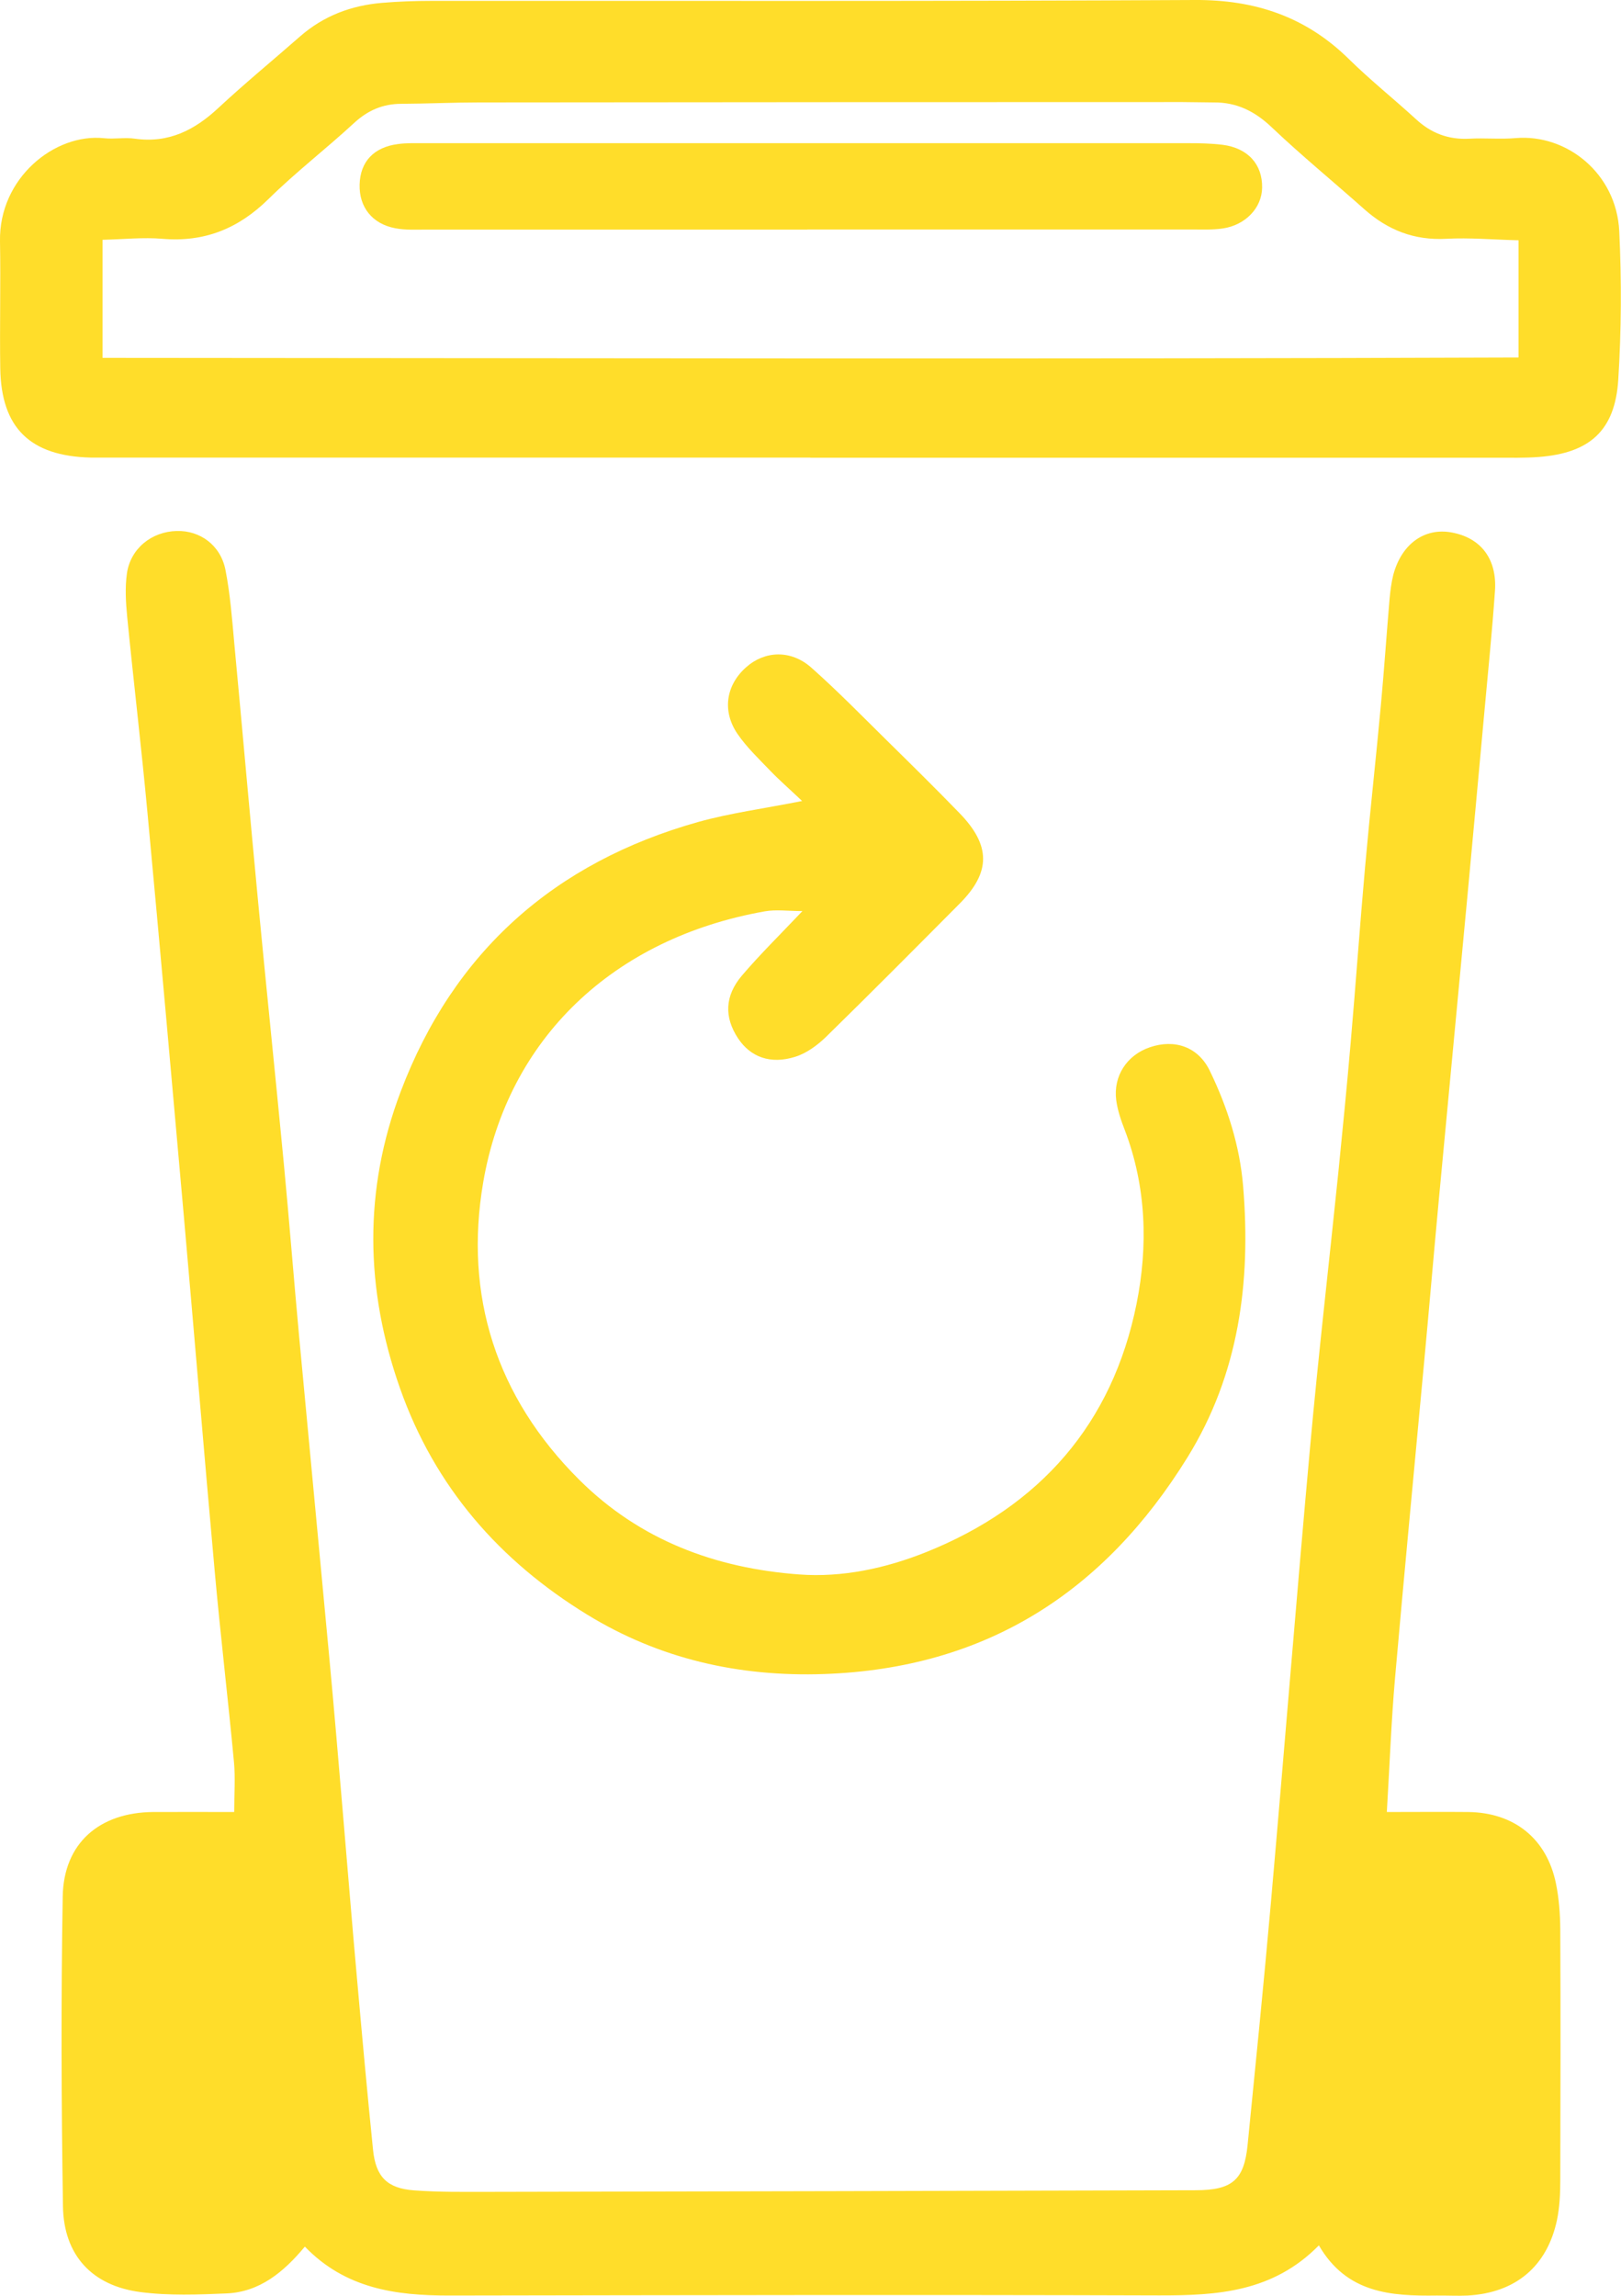 <?xml version="1.0" encoding="UTF-8"?>
<svg xmlns="http://www.w3.org/2000/svg" id="Layer_2" data-name="Layer 2" viewBox="0 0 130.54 184.88">
  <defs>
    <style>
      .cls-1 {
        fill: #ffdd2a;
      }
    </style>
  </defs>
  <g id="Layer_1-2" data-name="Layer 1">
    <path class="cls-1" d="M111.67,145.92c2.44,0,4.51-.02,6.57,0,3.71,.05,6.32,2.15,7.06,5.75,.25,1.21,.34,2.47,.35,3.71,.03,6.73,.02,13.47,0,20.2,0,1.07-.05,2.17-.27,3.22-.8,3.73-3.35,5.85-7.19,6.06-.83,.04-1.67-.01-2.5,0-3.68,.05-7.24-.18-9.48-4.04-3.72,3.78-8.21,4.04-12.88,4.03-19.06-.06-38.13-.02-57.19,.01-4.26,0-8.32-.55-11.59-3.94-1.72,2.07-3.65,3.65-6.29,3.77-2.32,.1-4.68,.19-6.96-.11-3.9-.51-6.17-2.98-6.23-6.91-.13-8.31-.16-16.62-.02-24.93,.07-4.31,2.95-6.79,7.3-6.82,2.07-.01,4.14,0,6.51,0,0-1.46,.1-2.75-.02-4.03-.48-5.12-1.09-10.24-1.55-15.36-.86-9.51-1.64-19.02-2.48-28.53-.96-10.83-1.92-21.67-2.93-32.5-.49-5.29-1.12-10.57-1.64-15.85-.11-1.15-.18-2.34-.02-3.47,.29-2.01,1.99-3.37,4.01-3.42,1.89-.05,3.54,1.15,3.93,3.15,.38,1.95,.53,3.94,.71,5.93,.65,6.94,1.26,13.89,1.92,20.83,.67,7.03,1.4,14.05,2.07,21.07,.44,4.63,.8,9.26,1.23,13.9,.79,8.51,1.61,17.02,2.4,25.54,.41,4.38,.78,8.77,1.15,13.15,.37,4.3,.71,8.6,1.1,12.9,.41,4.63,.83,9.26,1.3,13.89,.22,2.18,1.14,3.11,3.3,3.27,1.99,.15,3.99,.12,5.99,.12,18.98-.03,37.96-.08,56.94-.13,2.97,0,3.92-.83,4.2-3.65,.64-6.44,1.29-12.88,1.86-19.33,1.08-12.24,2.05-24.5,3.16-36.74,.67-7.44,1.53-14.85,2.29-22.28,.35-3.47,.69-6.94,.99-10.41,.41-4.72,.74-9.44,1.16-14.15,.39-4.38,.88-8.75,1.28-13.12,.26-2.81,.45-5.63,.69-8.44,.06-.66,.14-1.32,.3-1.96,.66-2.49,2.51-3.83,4.71-3.42,2.34,.43,3.66,2.13,3.48,4.71-.23,3.31-.57,6.62-.87,9.93-.45,4.96-.91,9.92-1.37,14.88-.76,8.1-1.53,16.21-2.29,24.31-.41,4.38-.78,8.77-1.19,13.15-.78,8.43-1.59,16.86-2.33,25.3-.3,3.46-.43,6.93-.66,10.8"></path>
    <path class="cls-1" d="M65.26,36.85H8.56c-.42,0-.83,0-1.25,0C2.42,36.73,.09,34.46,.02,29.64c-.05-3.41,.04-6.82-.02-10.22-.09-5.08,4.41-8.71,8.38-8.29,.82,.09,1.68-.08,2.49,.04,2.72,.38,4.82-.7,6.74-2.5,2.13-1.98,4.38-3.83,6.57-5.75,1.89-1.65,4.11-2.48,6.58-2.69,1.32-.11,2.66-.16,3.99-.16C55.25,.06,75.73,.11,96.21,0c4.87-.03,8.96,1.35,12.42,4.76,1.72,1.69,3.61,3.2,5.39,4.83,1.23,1.14,2.63,1.67,4.31,1.58,1.24-.07,2.5,.06,3.74-.05,4.09-.34,8.1,2.83,8.33,7.5,.19,3.98,.17,7.98-.08,11.96-.26,4.09-2.29,5.9-6.38,6.22-1.16,.09-2.33,.06-3.49,.06-18.4,0-36.8,0-55.2,0v-.02ZM8.27,28.82c38.07,.02,75.96,.11,114.02-.03v-9.44c-2.05-.05-3.94-.22-5.82-.12-2.58,.14-4.71-.7-6.6-2.38-2.48-2.21-5.06-4.32-7.47-6.61-1.35-1.28-2.81-2.01-4.66-1.99-.83,0-1.66-.03-2.5-.03-18.89,0-37.78,.01-56.67,.03-2.08,0-4.16,.1-6.24,.11-1.49,0-2.7,.52-3.81,1.54-2.26,2.09-4.71,3.97-6.9,6.13-2.42,2.38-5.15,3.49-8.55,3.2-1.54-.13-3.1,.04-4.81,.08v9.5Z"></path>
    <path class="cls-1" d="M64.6,64.51c-1.04-.99-1.84-1.68-2.57-2.44-.92-.96-1.9-1.89-2.64-2.97-1.26-1.85-.92-3.94,.7-5.37,1.5-1.33,3.59-1.42,5.23,.02,2.11,1.87,4.09,3.9,6.1,5.88,1.96,1.93,3.91,3.85,5.82,5.82,2.56,2.62,2.57,4.78,.04,7.32-3.58,3.6-7.15,7.2-10.77,10.74-.69,.67-1.56,1.31-2.46,1.59-2.01,.64-3.62,.02-4.62-1.49-1.11-1.69-1.08-3.4,.32-5.05,1.45-1.7,3.05-3.27,4.87-5.19-1.17,0-2.12-.14-3.02,.02-12.19,2.15-20.71,10.24-22.69,21.84-1.55,9.1,1.04,17.27,7.73,23.93,4.9,4.88,10.98,7.13,17.71,7.63,3.48,.26,6.97-.49,10.24-1.8,9.17-3.68,15-10.34,16.94-20.01,.93-4.65,.79-9.43-.96-14-.3-.77-.57-1.57-.68-2.38-.25-1.95,.86-3.63,2.7-4.26,2.01-.69,3.91-.04,4.84,1.9,1.42,2.93,2.41,6.03,2.68,9.29,.64,7.7-.33,15.12-4.48,21.83-6.71,10.85-16.22,16.99-29.25,17.45-6.88,.24-13.27-1.22-19.07-4.77-7.07-4.33-12.3-10.29-15.1-18.25-2.82-8-2.93-16,.06-23.89,4.26-11.25,12.39-18.46,23.97-21.71,2.55-.71,5.19-1.06,8.33-1.68"></path>
    <path class="cls-1" d="M65.03,18.49c-10.24,0-20.47,0-30.71,0-.83,0-1.68,.05-2.49-.11-1.86-.35-2.92-1.71-2.87-3.52,.05-1.84,1.14-3.01,3.1-3.26,.66-.09,1.33-.07,1.99-.07,20.55,0,41.11,0,61.66,0,.91,0,1.83,.02,2.74,.13,2.04,.26,3.22,1.57,3.19,3.45-.02,1.62-1.33,3.02-3.18,3.29-.82,.12-1.66,.08-2.49,.08-10.32,0-20.64,0-30.96,0"></path>
  </g>
</svg>
